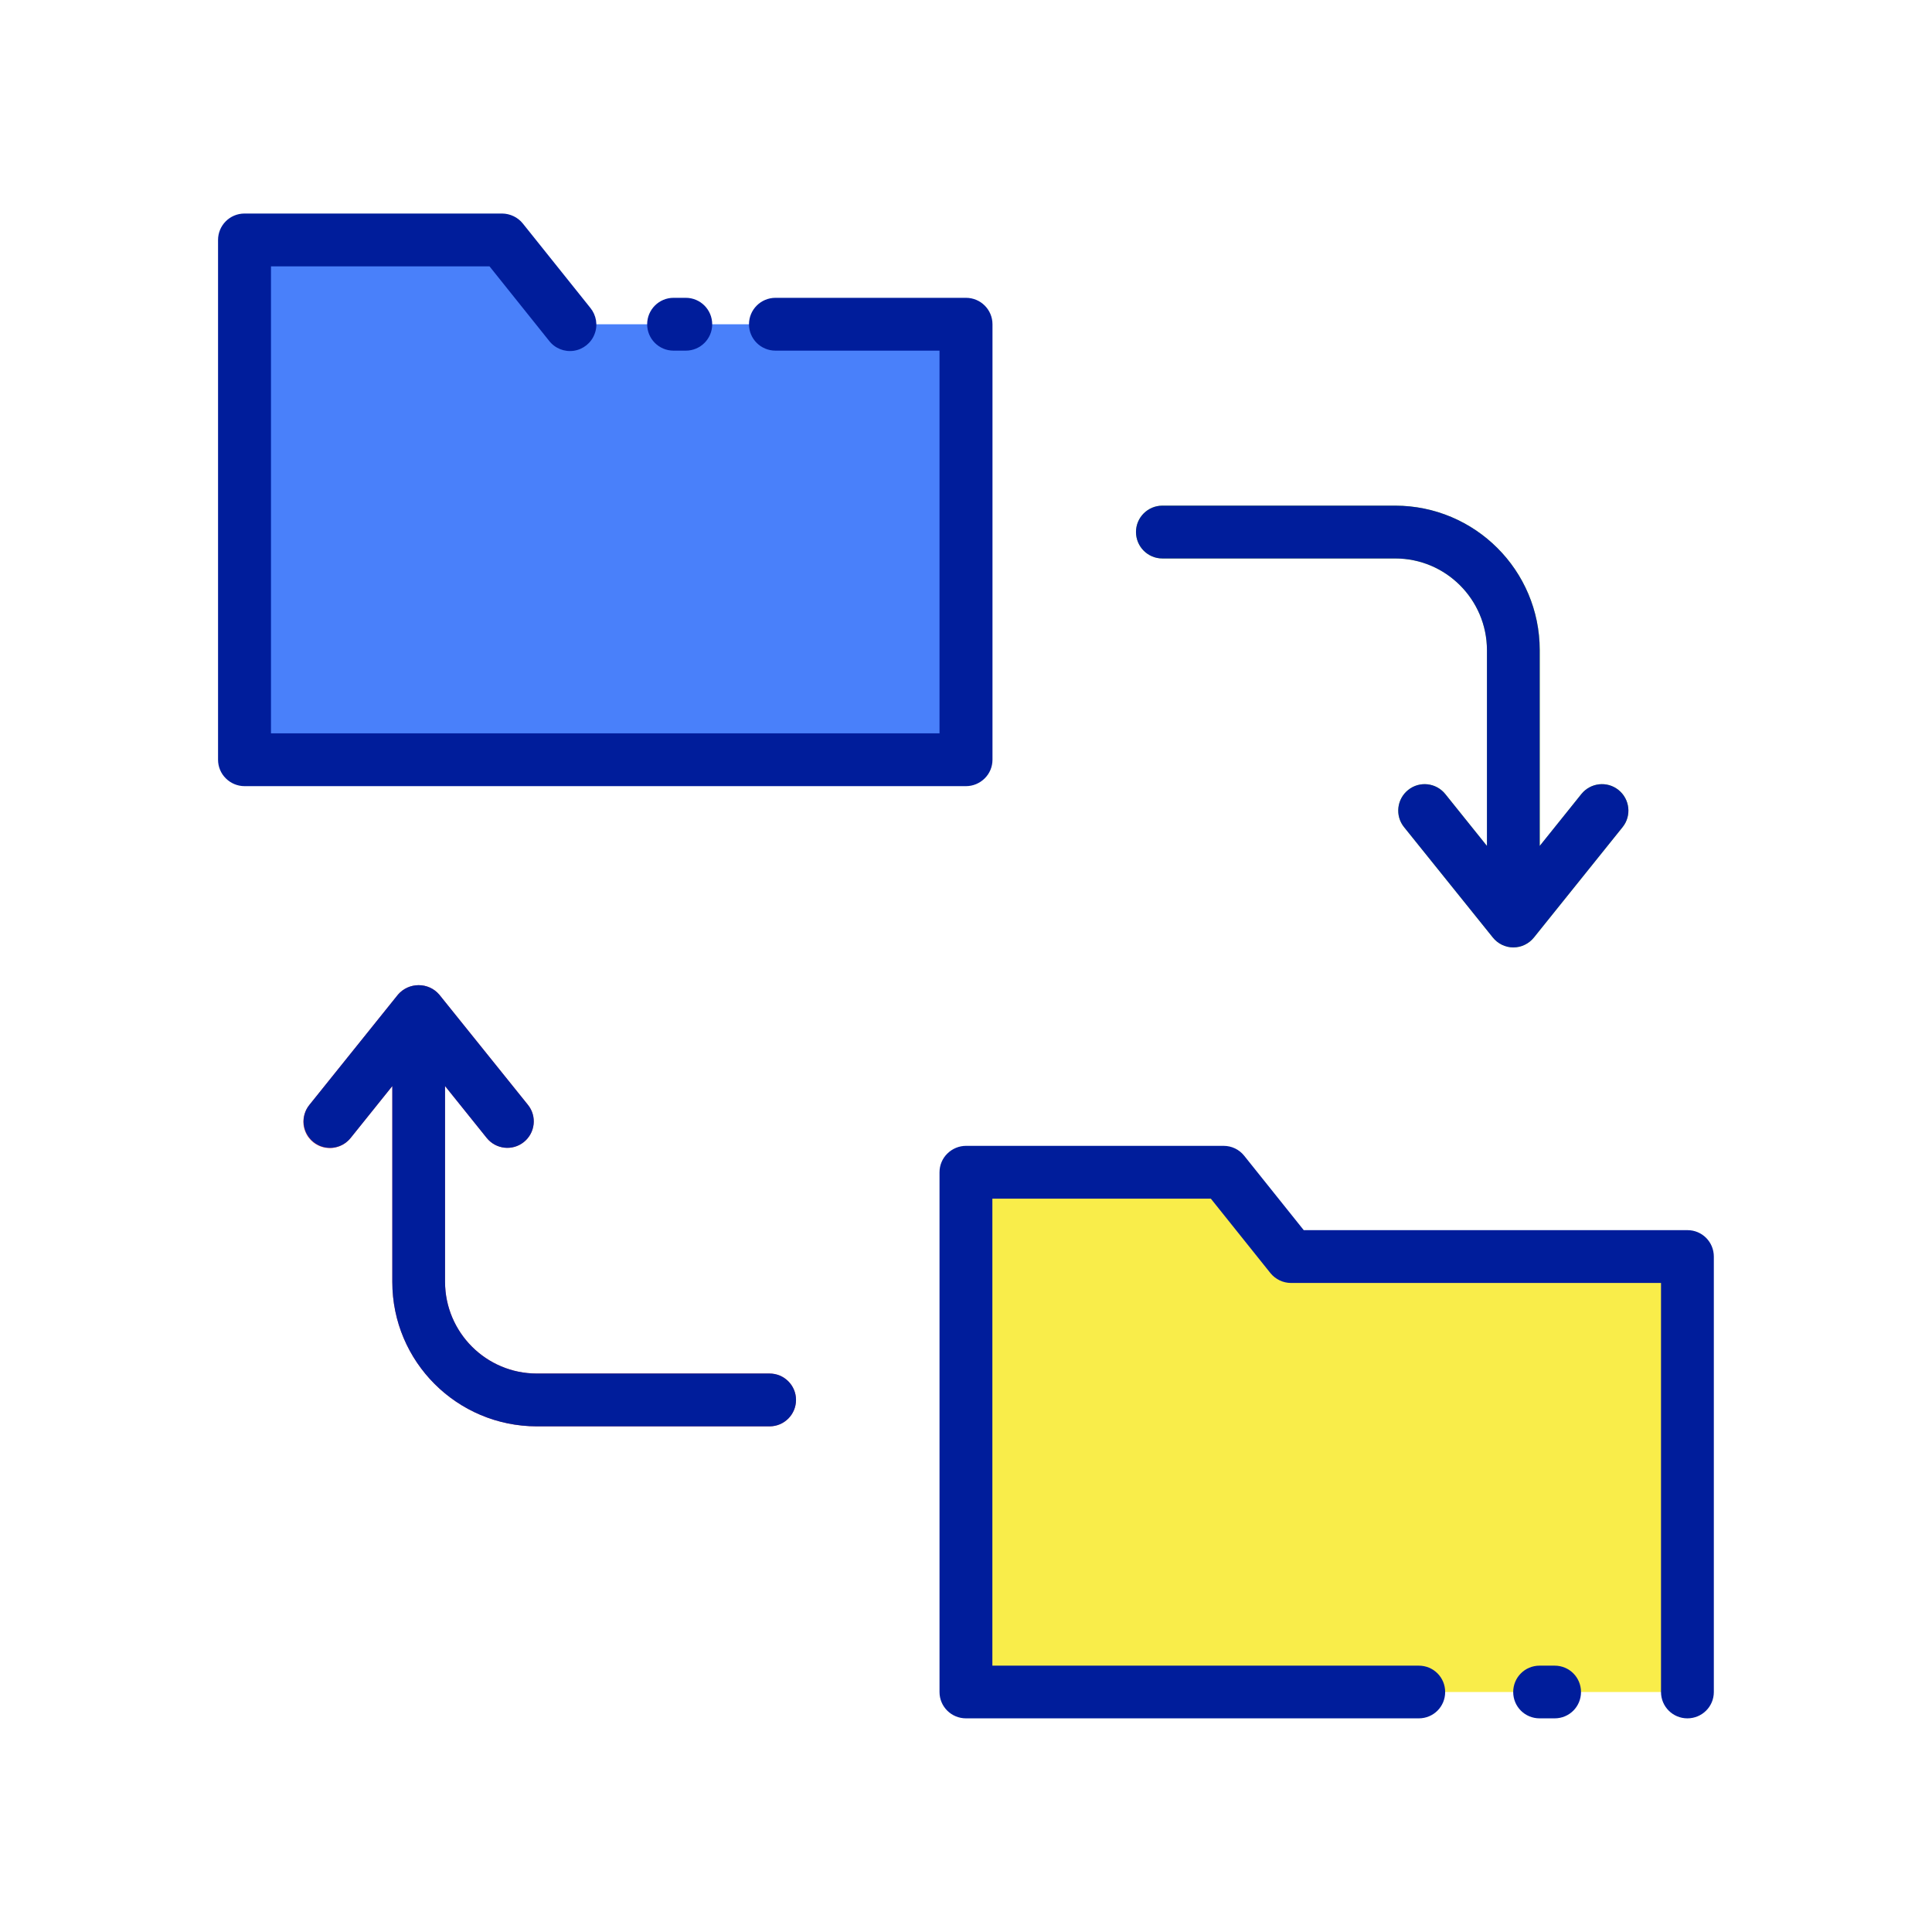 <?xml version="1.0" encoding="UTF-8"?>
<svg xmlns="http://www.w3.org/2000/svg" xmlns:xlink="http://www.w3.org/1999/xlink" width="65pt" height="65pt" viewBox="0 0 65 65" version="1.1">
<g id="surface1">
<path style=" stroke:none;fill-rule:nonzero;fill:rgb(28.627%,50.196%,98.039%);fill-opacity:1;" d="M 32.5 25.559 L 8.23 25.559 L 8.23 8.074 L 16.895 8.074 L 19.164 10.91 L 32.5 10.91 Z M 32.5 25.559 "/>
<path style=" stroke:none;fill-rule:nonzero;fill:rgb(97.647%,92.941%,29.02%);fill-opacity:1;" d="M 56.77 56.926 L 32.5 56.926 L 32.5 39.441 L 41.168 39.441 L 43.438 42.277 L 56.77 42.277 Z M 56.77 56.926 "/>
<path style=" stroke:none;fill-rule:nonzero;fill:rgb(87.059%,35.686%,35.686%);fill-opacity:1;" d="M 25.891 46.211 L 18.059 46.211 C 16.355 46.207 14.977 44.828 14.973 43.129 L 14.973 36.539 L 16.375 38.285 C 16.684 38.668 17.242 38.73 17.625 38.422 C 18.008 38.113 18.07 37.555 17.762 37.172 L 14.777 33.461 C 14.602 33.258 14.352 33.145 14.086 33.145 C 13.82 33.145 13.566 33.258 13.391 33.461 L 10.41 37.172 C 10.207 37.418 10.148 37.758 10.266 38.059 C 10.379 38.355 10.645 38.57 10.965 38.617 C 11.281 38.664 11.598 38.539 11.797 38.285 L 13.199 36.539 L 13.199 43.129 C 13.199 45.812 15.375 47.984 18.059 47.988 L 25.891 47.988 C 26.383 47.988 26.781 47.59 26.781 47.098 C 26.781 46.609 26.383 46.211 25.891 46.211 Z M 25.891 46.211 "/>
<path style=" stroke:none;fill-rule:nonzero;fill:rgb(60.784%,85.882%,20.392%);fill-opacity:1;" d="M 54.453 26.578 C 54.07 26.27 53.512 26.332 53.203 26.715 L 51.805 28.461 L 51.805 21.871 C 51.801 19.188 49.625 17.016 46.941 17.012 L 39.109 17.012 C 38.617 17.012 38.219 17.41 38.219 17.898 C 38.219 18.391 38.617 18.789 39.109 18.789 L 46.941 18.789 C 48.645 18.789 50.023 20.172 50.027 21.871 L 50.027 28.461 L 48.625 26.715 C 48.316 26.332 47.758 26.27 47.375 26.578 C 46.992 26.887 46.93 27.445 47.238 27.828 L 50.223 31.539 C 50.391 31.75 50.645 31.875 50.914 31.875 C 51.184 31.875 51.441 31.75 51.609 31.539 L 54.59 27.828 C 54.898 27.445 54.836 26.887 54.453 26.578 Z M 54.453 26.578 "/>
<path style=" stroke:none;fill-rule:nonzero;fill:rgb(0%,11.373%,60.784%);fill-opacity:1;" d="M 33.391 25.559 L 33.391 10.91 C 33.391 10.418 32.992 10.02 32.5 10.02 L 26.09 10.02 C 25.598 10.02 25.199 10.418 25.199 10.91 C 25.199 11.402 25.598 11.797 26.09 11.797 L 31.609 11.797 L 31.609 24.672 L 9.117 24.672 L 9.117 8.961 L 16.469 8.961 L 18.473 11.465 C 18.668 11.719 18.988 11.848 19.305 11.801 C 19.621 11.754 19.891 11.539 20.004 11.238 C 20.121 10.941 20.062 10.602 19.859 10.355 L 17.59 7.52 C 17.422 7.309 17.164 7.188 16.895 7.184 L 8.227 7.184 C 7.734 7.184 7.336 7.582 7.336 8.074 L 7.336 25.559 C 7.336 25.797 7.43 26.023 7.598 26.188 C 7.766 26.355 7.992 26.449 8.227 26.449 L 32.5 26.449 C 32.734 26.449 32.961 26.355 33.129 26.188 C 33.297 26.023 33.391 25.797 33.391 25.559 Z M 33.391 25.559 "/>
<path style=" stroke:none;fill-rule:nonzero;fill:rgb(0%,11.373%,60.784%);fill-opacity:1;" d="M 22.66 11.797 L 23.074 11.797 C 23.562 11.797 23.961 11.402 23.961 10.91 C 23.961 10.418 23.562 10.02 23.074 10.02 L 22.66 10.02 C 22.172 10.02 21.773 10.418 21.773 10.91 C 21.773 11.402 22.172 11.797 22.66 11.797 Z M 22.66 11.797 "/>
<path style=" stroke:none;fill-rule:nonzero;fill:rgb(0%,11.373%,60.784%);fill-opacity:1;" d="M 56.773 41.387 L 43.863 41.387 L 41.859 38.883 C 41.691 38.672 41.438 38.551 41.168 38.551 L 32.5 38.551 C 32.266 38.551 32.039 38.645 31.871 38.812 C 31.703 38.977 31.609 39.203 31.609 39.441 L 31.609 56.926 C 31.609 57.418 32.008 57.812 32.5 57.812 L 47.734 57.812 C 48.227 57.812 48.621 57.418 48.621 56.926 C 48.621 56.434 48.227 56.039 47.734 56.039 L 33.387 56.039 L 33.387 40.328 L 40.738 40.328 L 42.742 42.832 C 42.914 43.043 43.168 43.164 43.438 43.164 L 55.883 43.164 L 55.883 56.926 C 55.883 57.418 56.281 57.812 56.77 57.812 C 57.262 57.812 57.66 57.418 57.66 56.926 L 57.66 42.277 C 57.66 41.785 57.266 41.387 56.773 41.387 Z M 56.773 41.387 "/>
<path style=" stroke:none;fill-rule:nonzero;fill:rgb(0%,11.373%,60.784%);fill-opacity:1;" d="M 52.305 56.039 L 51.797 56.039 C 51.305 56.039 50.91 56.434 50.91 56.926 C 50.91 57.418 51.305 57.812 51.797 57.812 L 52.305 57.812 C 52.797 57.812 53.191 57.418 53.191 56.926 C 53.191 56.434 52.797 56.039 52.305 56.039 Z M 52.305 56.039 "/>
<path style=" stroke:none;fill-rule:nonzero;fill:rgb(0%,11.373%,60.784%);fill-opacity:1;" d="M 39.109 18.789 L 46.941 18.789 C 48.645 18.789 50.023 20.172 50.027 21.871 L 50.027 28.461 L 48.625 26.715 C 48.316 26.332 47.758 26.27 47.375 26.578 C 46.992 26.887 46.93 27.445 47.238 27.828 L 50.223 31.539 C 50.391 31.75 50.645 31.875 50.914 31.875 C 51.184 31.875 51.441 31.75 51.609 31.539 L 54.59 27.828 C 54.898 27.445 54.836 26.887 54.453 26.578 C 54.07 26.27 53.512 26.332 53.203 26.715 L 51.801 28.461 L 51.801 21.871 C 51.801 19.188 49.625 17.016 46.941 17.012 L 39.109 17.012 C 38.617 17.012 38.219 17.41 38.219 17.898 C 38.219 18.391 38.617 18.789 39.109 18.789 Z M 39.109 18.789 "/>
<path style=" stroke:none;fill-rule:nonzero;fill:rgb(0%,11.373%,60.784%);fill-opacity:1;" d="M 25.891 46.211 L 18.059 46.211 C 16.355 46.211 14.977 44.828 14.973 43.129 L 14.973 36.539 L 16.375 38.285 C 16.684 38.668 17.242 38.73 17.625 38.422 C 18.008 38.113 18.07 37.555 17.762 37.172 L 14.777 33.461 C 14.602 33.258 14.352 33.145 14.086 33.145 C 13.82 33.145 13.566 33.258 13.391 33.461 L 10.41 37.172 C 10.102 37.555 10.164 38.113 10.547 38.422 C 10.93 38.73 11.488 38.668 11.797 38.285 L 13.199 36.539 L 13.199 43.129 C 13.199 45.812 15.375 47.984 18.059 47.988 L 25.891 47.988 C 26.383 47.988 26.781 47.59 26.781 47.098 C 26.781 46.609 26.383 46.211 25.891 46.211 Z M 25.891 46.211 "/>
</g>
</svg>
